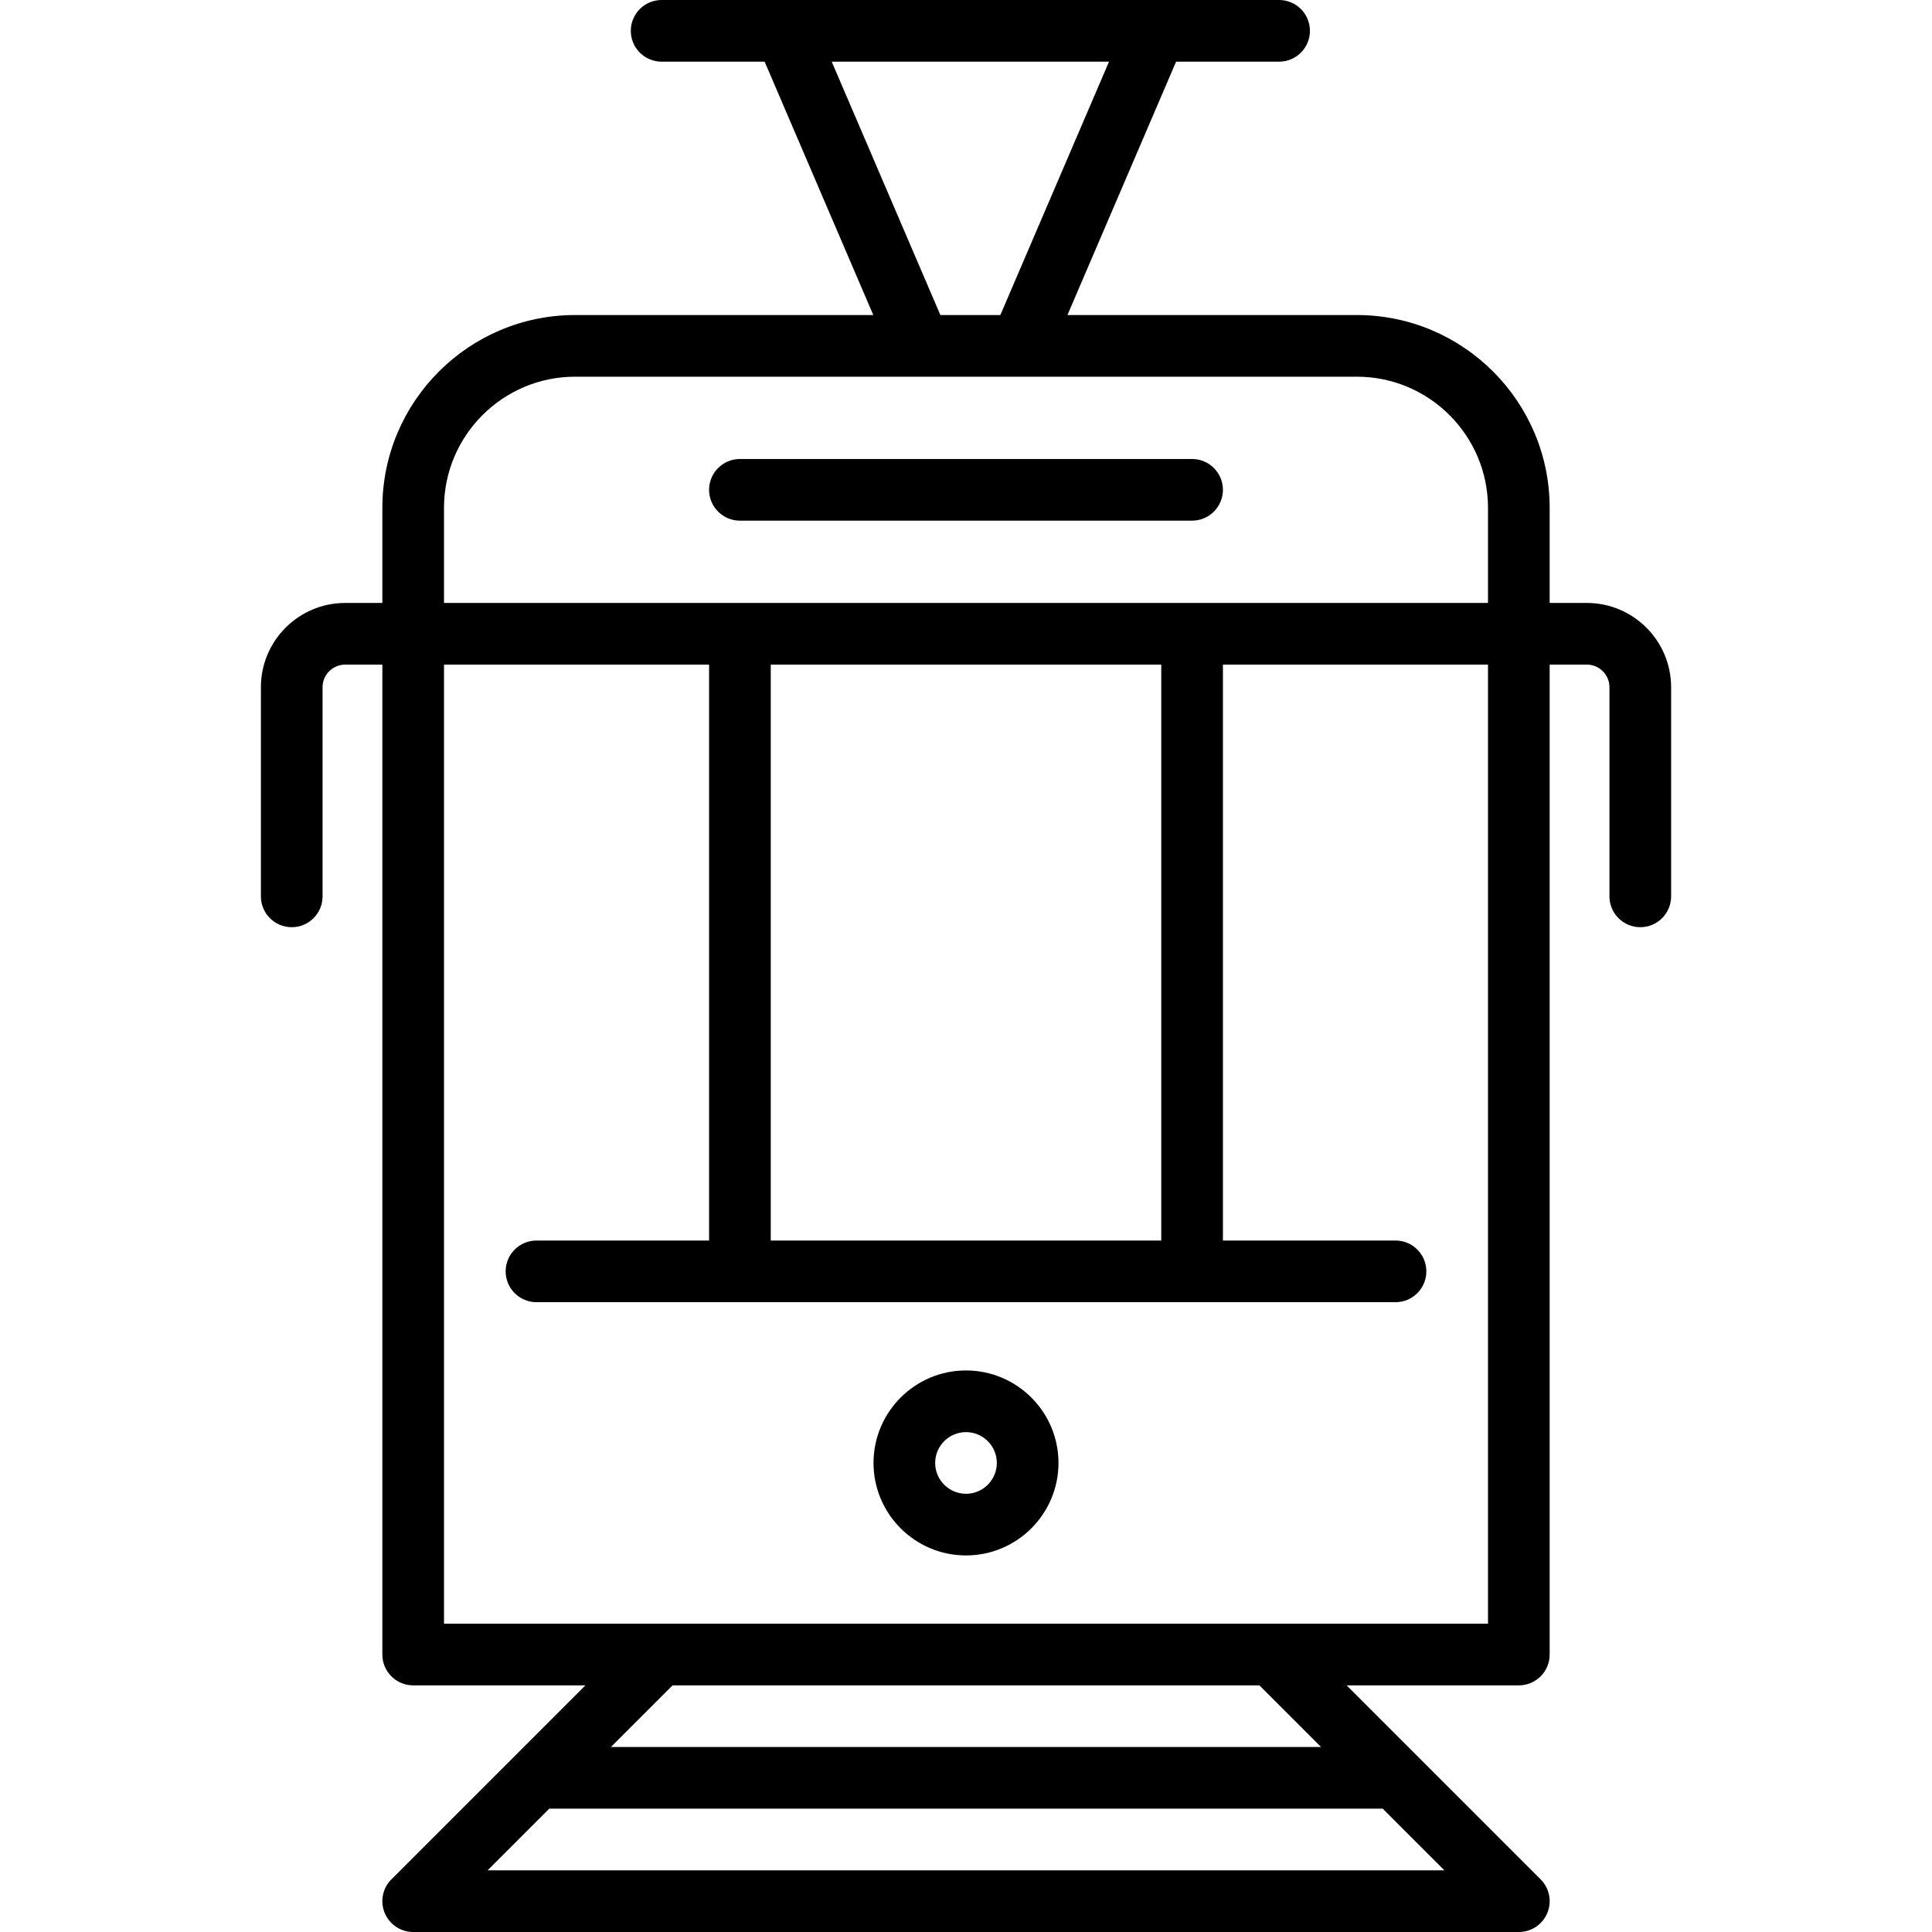 <?xml version='1.0' encoding='iso-8859-1'?>
<svg version="1.1" xmlns="http://www.w3.org/2000/svg" viewBox="0 0 470 470" xmlns:xlink="http://www.w3.org/1999/xlink" enable-background="new 0 0 470 470">
  <g>
    <path d="m386.032,146.681h-9.045v-23.144c0-25.859-21.038-46.898-46.898-46.898h-70.411l26.433-61.639h25.056c4.143,0 7.5-3.358 7.5-7.5s-3.357-7.5-7.5-7.5h-29.929c-0.023,0-0.045,0-0.068,0h-90.215c-0.023,0-0.047,0-0.07,0h-29.929c-4.143,0-7.5,3.358-7.5,7.5s3.357,7.5 7.5,7.5h25.056l26.433,61.639h-72.533c-25.86,0-46.898,21.039-46.898,46.898v23.144h-9.045c-11.304,0-20.5,9.196-20.5,20.5v50.88c0,4.142 3.357,7.5 7.5,7.5s7.5-3.358 7.5-7.5v-50.88c0-3.033 2.468-5.5 5.5-5.5h9.045v240.819c0,4.142 3.357,7.5 7.5,7.5h41.893l-47.197,47.197c-2.145,2.145-2.786,5.371-1.625,8.173 1.16,2.803 3.896,4.63 6.929,4.63h268.975c3.033,0 5.769-1.827 6.929-4.63 1.161-2.803 0.52-6.028-1.625-8.173l-30-29.999c-0.003-0.002-17.199-17.198-17.199-17.198h41.893c4.143,0 7.5-3.358 7.5-7.5v-240.819h9.045c3.032,0 5.5,2.467 5.5,5.5v50.88c0,4.142 3.357,7.5 7.5,7.5s7.5-3.358 7.5-7.5v-50.88c0-11.304-9.196-20.5-20.5-20.5zm-183.7-131.681h67.459l-26.433,61.639h-14.593l-26.433-61.639zm-94.319,108.537c0-17.588 14.31-31.898 31.898-31.898h83.86c0.018,0 0.036,0.004 0.054,0.004 0.026,0 0.052-0.004 0.078-0.004h24.365c0.049,0 81.82,0 81.82,0 17.589,0 31.898,14.31 31.898,31.898v23.144h-253.973v-23.144zm79.487,178.247v-140.103h95v140.104h-95zm-68.881,153.215l15-15h202.761l15,15h-232.761zm202.761-30h-172.761l15-15h142.76l15.001,15zm40.607-30h-253.974v-233.319h64.487v140.104h-41.987c-4.143,0-7.5,3.358-7.5,7.5s3.357,7.5 7.5,7.5h208.975c4.143,0 7.5-3.358 7.5-7.5s-3.357-7.5-7.5-7.5h-41.988v-140.104h64.487v233.319z"/>
    <path d="M290,126.66c4.143,0,7.5-3.358,7.5-7.5s-3.357-7.5-7.5-7.5H180c-4.143,0-7.5,3.358-7.5,7.5s3.357,7.5,7.5,7.5H290z"/>
    <path d="m235,333.392c-12.406,0-22.5,10.093-22.5,22.5s10.094,22.5 22.5,22.5 22.5-10.093 22.5-22.5-10.094-22.5-22.5-22.5zm0,30c-4.136,0-7.5-3.364-7.5-7.5s3.364-7.5 7.5-7.5 7.5,3.364 7.5,7.5-3.364,7.5-7.5,7.5z"/>
  </g>
</svg>
